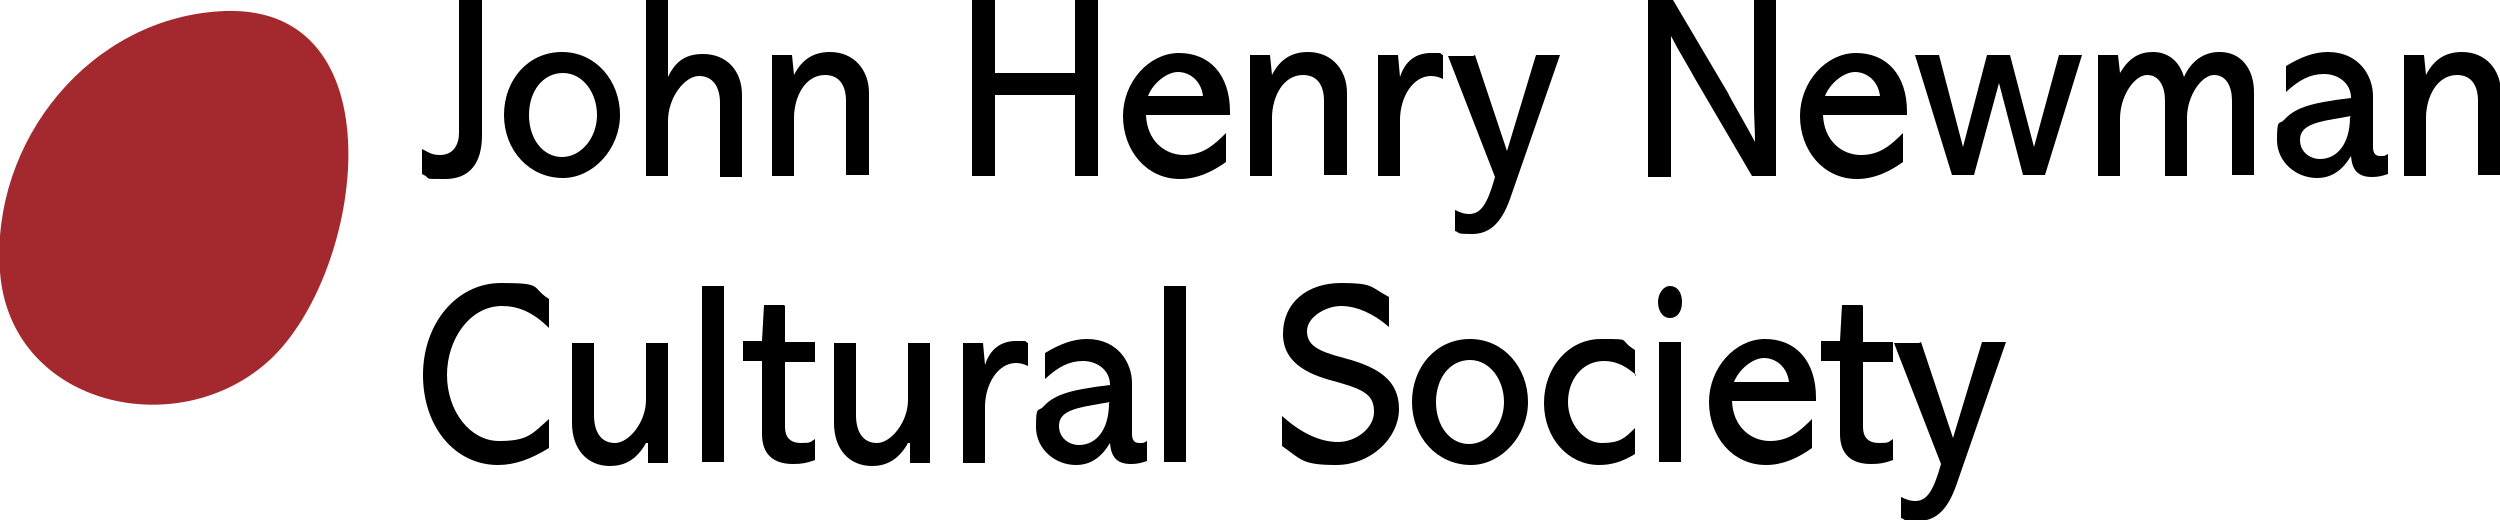 <?xml version="1.0" encoding="UTF-8"?> <svg xmlns="http://www.w3.org/2000/svg" xmlns:xlink="http://www.w3.org/1999/xlink" id="Livello_1" version="1.1" viewBox="0 0 250 52"><defs><style> .st0 { fill: none; } .st1 { fill: #a4292e; } </style><clipPath id="clippath"><rect class="st0" x="-324.6" y="-45.8" width="150.2" height="161.4"></rect></clipPath><clipPath id="clippath-1"><rect class="st0" x="-324.6" y="-45.8" width="151.3" height="162.5"></rect></clipPath></defs><g><path d="M48.2,0v13.5c0,2.8-1.2,4.4-3.7,4.4s-1.2,0-2.3-.5v-2.5c.9.5,1.2.6,1.8.6,1.3,0,1.9-1,1.9-2.2V0h2.3Z"></path><path d="M56.3,17.8c-3.4,0-5.9-2.8-5.9-6.3s2.4-6.3,5.8-6.3,5.8,2.9,5.8,6.3-2.7,6.3-5.7,6.3ZM59.7,11.5c0-2.2-1.4-4.2-3.4-4.2s-3.4,1.8-3.4,4.2,1.4,4.2,3.3,4.2,3.5-1.9,3.5-4.2Z"></path><path d="M66.8,0v7.7h0c.8-1.7,1.9-2.3,3.5-2.3,2.4,0,3.9,1.7,3.9,4.1v8.2h-2.2v-7.4c0-1.6-.7-2.7-2.1-2.7s-3.1,2.1-3.1,4.5v5.5h-2.2V0h2.2Z"></path><path d="M86.8,17.5h-2.2v-7.4c0-1.6-.7-2.6-2.1-2.6-2,0-3.1,2.2-3.1,4.3v5.8h-2.2V5.5h2l.2,2h0c.8-1.6,2-2.3,3.6-2.3,2.4,0,3.9,1.8,3.9,4.1v8.2Z"></path><path d="M99.5,0v7.3h8V0h2.3v17.6h-2.3v-8.1h-8v8.1h-2.3V0h2.3Z"></path><path d="M114.6,11.5c.1,2.6,1.9,4,3.8,4s3-1,4.2-2.2v2.9c-1.4,1-2.9,1.7-4.6,1.7-3.4,0-5.7-2.9-5.7-6.3s2.6-6.3,5.6-6.3,5.1,2.1,5.1,5.9v.3h-8.3ZM120.3,9.6c-.2-1.6-1.4-2.4-2.5-2.4s-2.5,1.1-3,2.4h5.4Z"></path><path d="M134.6,17.5h-2.2v-7.4c0-1.6-.7-2.6-2.1-2.6-2,0-3.1,2.2-3.1,4.3v5.8h-2.2V5.5h2l.2,2h0c.8-1.6,2-2.3,3.6-2.3,2.4,0,3.9,1.8,3.9,4.1v8.2Z"></path><path d="M144.3,7.9c-.4-.2-.8-.3-1.2-.3-1.8,0-3.1,2.1-3.1,4.4v5.6h-2.2V5.5h2l.2,2.2h0c.5-1.6,1.6-2.4,3.1-2.4s.7,0,1.2.2v2.4Z"></path><path d="M147.5,5.5l3.2,9.6h0l2.9-9.6h2.4l-5,14.4c-.9,2.5-2.1,3.5-3.8,3.5s-1.1-.1-1.7-.3v-2.1c.6.3,1,.4,1.4.4,1.1,0,1.8-.8,2.6-3.7l-4.7-12.1h2.5Z"></path><path d="M167.3,0l5.5,9.3c.1.3,2.2,3.9,2.7,4.9h0c0-1.2-.1-2.6-.1-3.5V0h2.2v17.6h-2.4l-5.8-9.9c-.2-.4-.8-1.4-1.6-2.8-.2-.4-.5-.9-.7-1.3h0c0,1,0,2,0,2.9v11.2h-2.3V0h2.4Z"></path><path d="M182.3,11.5c.1,2.6,1.9,4,3.8,4s3-1,4.2-2.2v2.9c-1.4,1-2.9,1.7-4.6,1.7-3.4,0-5.7-2.9-5.7-6.3s2.6-6.3,5.6-6.3,5.1,2.1,5.1,5.9v.3h-8.3ZM188,9.6c-.2-1.6-1.4-2.4-2.5-2.4s-2.5,1.1-3,2.4h5.4Z"></path><path d="M193.9,5.5l2.4,9.2h0l2.4-9.2h2.3l2.4,9.2h0l2.5-9.2h2.3l-3.7,12h-2.2l-2.4-9.2h0l-2.5,9.2h-2.2l-3.7-12h2.4Z"></path><path d="M222,5.2c2.1,0,3.4,1.7,3.4,4v8.3h-2.2v-7.4c0-1.5-.6-2.6-1.8-2.6s-2.7,2-2.7,4.3v5.8h-2.2v-7.5c0-1.5-.6-2.6-1.8-2.6s-2.7,2-2.7,4.4v5.7h-2.2V5.5h2l.2,1.8c.9-1.5,1.9-2.1,3.3-2.1s2.6.8,3.1,2.5c.7-1.6,2-2.5,3.5-2.5Z"></path><path d="M237.3,14.7c0,.4.1.9.7.9s.4,0,.8-.2v2c-.6.2-1,.3-1.6.3-1.5,0-2-.8-2.1-2.1h0c-.9,1.5-2,2.2-3.4,2.2-2.1,0-4-1.6-4-3.8s.2-1.5.7-2c1-1.1,2.3-1.7,6.7-2.2,0-1.5-1.3-2.4-2.7-2.4s-2.5.6-3.8,1.8v-2.6c1.5-.9,2.8-1.4,4.2-1.4,3.1,0,4.5,2.4,4.5,4.4v5.1ZM235.1,11.6l-1.7.3c-2.4.4-3.4.9-3.4,2.1s1,1.9,2,1.9c1.7,0,3-1.5,3-4.2Z"></path><path d="M250,17.5h-2.2v-7.4c0-1.6-.7-2.6-2.1-2.6-2,0-3.1,2.2-3.1,4.3v5.8h-2.2V5.5h2l.2,2h0c.8-1.6,2-2.3,3.6-2.3,2.4,0,3.9,1.8,3.9,4.1v8.2Z"></path><path d="M54.9,32.8c-1.6-1.6-3.1-2.2-4.7-2.2-3.2,0-5.5,3.3-5.5,6.9s2.3,6.6,5.2,6.6,3.3-.7,5-2.2v2.9c-1.8,1.1-3.4,1.7-5.1,1.7-4.3,0-7.5-3.8-7.5-9s3.4-9.2,7.8-9.2,2.9.4,4.8,1.6v2.9Z"></path><path d="M59.4,34.2v7.3c0,1.7.7,2.8,2.1,2.8s3.1-2.1,3.1-4.3v-5.7h2.2v12h-2v-2h-.2c-1,1.8-2.3,2.3-3.6,2.3-2.3,0-3.8-1.7-3.8-4.3v-8h2.2Z"></path><path d="M72.4,28.6v17.6h-2.2v-17.6h2.2Z"></path><path d="M78.5,30.6v3.6h3v2h-3v6.5c0,1,.5,1.6,1.6,1.6s.9-.1,1.4-.4v2.1c-.8.3-1.3.4-2.2.4-2,0-3.1-1-3.1-3v-7.3h-1.9v-2h1.9l.2-3.6h2Z"></path><path d="M85.6,34.2v7.3c0,1.7.7,2.8,2.1,2.8s3.1-2.1,3.1-4.3v-5.7h2.2v12h-2v-2h-.2c-1,1.8-2.3,2.3-3.6,2.3-2.3,0-3.8-1.7-3.8-4.3v-8h2.2Z"></path><path d="M102.8,36.6c-.4-.2-.8-.3-1.2-.3-1.8,0-3.1,2.1-3.1,4.4v5.6h-2.2v-12h2l.2,2.2h0c.5-1.6,1.6-2.4,3.1-2.4s.7,0,1.2.2v2.4Z"></path><path d="M113.2,43.4c0,.4.1.9.7.9s.4,0,.8-.2v2c-.6.2-1,.3-1.6.3-1.5,0-2-.8-2.1-2.1h0c-.9,1.5-2,2.2-3.4,2.2-2.1,0-4-1.6-4-3.8s.2-1.5.7-2c1-1.1,2.3-1.7,6.7-2.2,0-1.5-1.3-2.4-2.7-2.4s-2.5.6-3.8,1.8v-2.6c1.5-.9,2.8-1.4,4.2-1.4,3.1,0,4.5,2.4,4.5,4.4v5.1ZM111,40.2l-1.7.3c-2.4.4-3.4.9-3.4,2.1s1,1.9,2,1.9c1.7,0,3-1.5,3-4.2Z"></path><path d="M118.6,28.6v17.6h-2.2v-17.6h2.2Z"></path><path d="M138.9,32.7c-1.6-1.4-3.3-2.1-4.8-2.1s-3.4,1.1-3.4,2.5,1,2,3.7,2.7c3.4.9,5.5,2.2,5.5,5.1s-2.8,5.6-6.3,5.6-3.5-.6-5.4-1.9v-3c1.9,1.7,3.8,2.6,5.6,2.6s3.6-1.4,3.6-3-.8-2.2-3.7-3c-2.3-.6-5.4-1.6-5.4-4.8s2.5-5.1,5.8-5.1,2.9.4,4.8,1.4v3Z"></path><path d="M147.1,46.5c-3.4,0-5.9-2.8-5.9-6.3s2.4-6.3,5.8-6.3,5.8,2.9,5.8,6.3-2.7,6.3-5.7,6.3ZM150.4,40.2c0-2.2-1.4-4.2-3.4-4.2s-3.4,1.8-3.4,4.2,1.4,4.2,3.3,4.2,3.5-1.9,3.5-4.2Z"></path><path d="M163.6,37.5c-.9-.8-1.9-1.4-3.2-1.4-2.2,0-3.6,1.9-3.6,4.1s1.6,4.1,3.4,4.1,2.3-.5,3.3-1.5v2.6c-1.3.8-2.4,1.1-3.6,1.1-3.1,0-5.5-2.7-5.5-6.2s2.4-6.4,5.7-6.4,1.6,0,3.4,1.1v2.6Z"></path><path d="M167,31.8c-.8,0-1.2-.8-1.2-1.6s.5-1.6,1.2-1.6,1.2.6,1.2,1.6-.5,1.6-1.2,1.6ZM168.1,34.2v12h-2.2v-12h2.2Z"></path><path d="M173.2,40.1c.1,2.6,1.9,4,3.8,4s3-1,4.2-2.2v2.9c-1.4,1-2.9,1.7-4.6,1.7-3.4,0-5.7-2.9-5.7-6.3s2.6-6.3,5.6-6.3,5.1,2.1,5.1,5.9v.3h-8.3ZM178.9,38.2c-.2-1.6-1.4-2.4-2.5-2.4s-2.5,1.1-3,2.4h5.4Z"></path><path d="M186.3,30.6v3.6h3v2h-3v6.5c0,1,.5,1.6,1.6,1.6s.9-.1,1.4-.4v2.1c-.8.3-1.3.4-2.2.4-2,0-3.1-1-3.1-3v-7.3h-1.9v-2h1.9l.2-3.6h2Z"></path><path d="M192.1,34.2l3.2,9.6h0l2.9-9.6h2.4l-5,14.4c-.9,2.5-2.1,3.5-3.8,3.5s-1.1-.1-1.7-.3v-2.1c.6.3,1,.4,1.4.4,1.1,0,1.8-.8,2.6-3.7l-4.7-12.1h2.5Z"></path></g><path class="st1" d="M22.5,1.1c17.9-.6,13.7,27.3,3.9,35.4C17.1,44.3,1,40.3,0,27.2S9.1,1.6,22.5,1.1Z"></path></svg> 